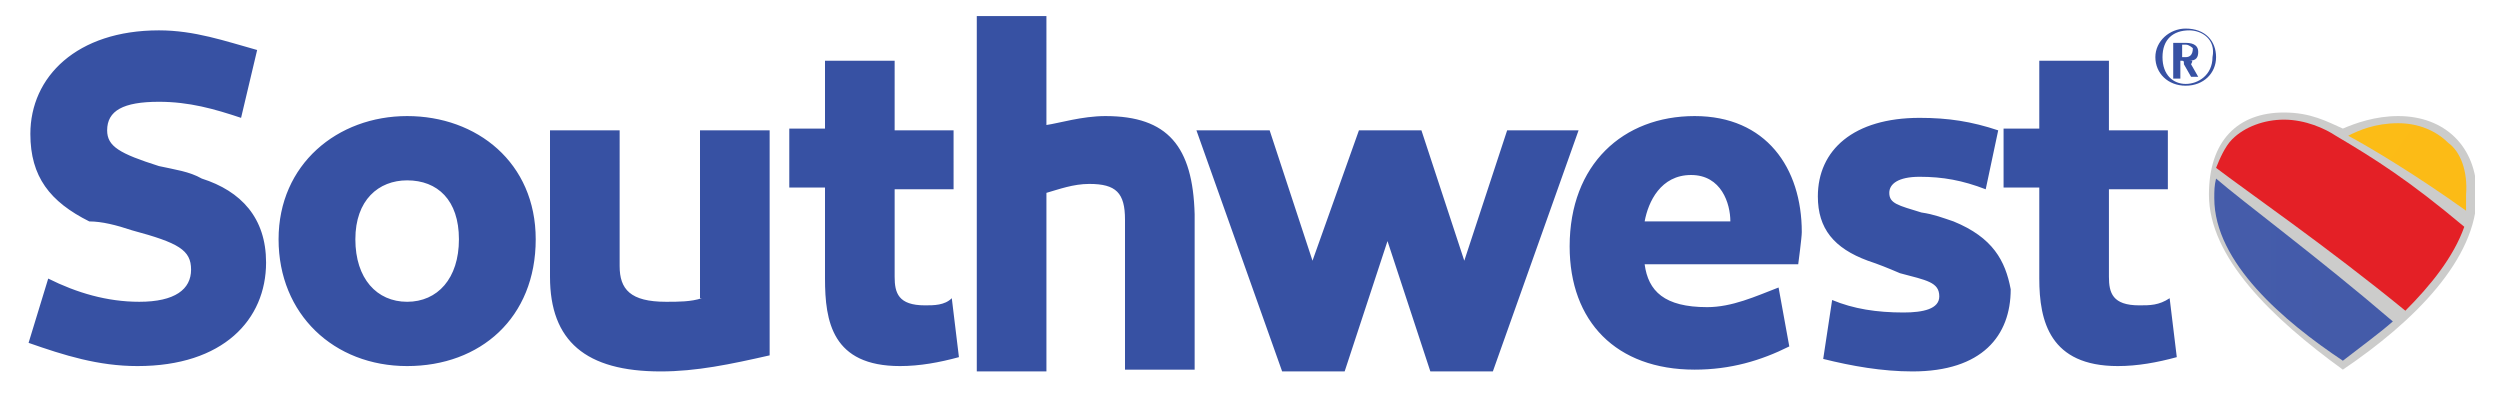 <?xml version="1.0" encoding="utf-8"?>
<!-- Generator: Adobe Illustrator 23.0.6, SVG Export Plug-In . SVG Version: 6.00 Build 0)  -->
<!DOCTYPE svg PUBLIC "-//W3C//DTD SVG 1.1//EN" "http://www.w3.org/Graphics/SVG/1.1/DTD/svg11.dtd">
<svg version="1.1" id="Layer_1" xmlns:x="http://ns.adobe.com/Extensibility/1.0/" xmlns:i="http://ns.adobe.com/AdobeIllustrator/10.0/" xmlns:graph="http://ns.adobe.com/Graphs/1.0/"
	 xmlns="http://www.w3.org/2000/svg" xmlns:xlink="http://www.w3.org/1999/xlink" x="0px" y="0px" viewBox="0 0 140 22"
	 style="enable-background:new 0 0 140 22;" xml:space="preserve">
<style type="text/css">
	.st0{clip-path:url(#SVGID_2_);}
	.st1{fill:#3751A3;}
	.st2{fill:#CCCCCB;}
	.st3{fill:url(#SVGID_3_);}
	.st4{fill:url(#SVGID_4_);}
	.st5{fill:url(#SVGID_5_);}
</style>
<g>
	<defs>
		<rect id="SVGID_1_" x="1.6" y="0.8" width="137" height="20"/>
	</defs>
	<clipPath id="SVGID_2_">
		<use xlink:href="#SVGID_1_"  style="overflow:visible;"/>
	</clipPath>
	<g class="st0">
		<path class="st1" d="M39.3,16.7c-0.6,0.2-1.3,0.2-2,0.2c-2,0-2.6-0.7-2.6-2V7.3h-3.9v8.2c0,3.6,2,5.3,6.2,5.3c2,0,3.9-0.4,6.1-0.9
			V7.3h-3.9V16.7z M51.8,17.1c-1.5,0-1.7-0.7-1.7-1.6v-4.9h3.3V7.3h-3.3V3.4h-3.9v3.8h-2v3.3h2v5.1c0,2.4,0.4,4.9,4.2,4.9
			c1.1,0,2.2-0.2,3.3-0.5l-0.4-3.3C52.9,17.1,52.3,17.1,51.8,17.1z M11.3,10c-0.7-0.4-1.5-0.5-2.4-0.7c-2.2-0.7-2.9-1.1-2.9-2
			c0-1.1,0.9-1.6,2.9-1.6c1.7,0,3.1,0.4,4.6,0.9l0.9-3.8c-1.8-0.5-3.5-1.1-5.5-1.1c-4.6,0-7.2,2.6-7.2,5.8c0,2.4,1.1,3.8,3.3,4.9
			c0.7,0,1.5,0.2,2.4,0.5c2.6,0.7,3.3,1.1,3.3,2.2s-0.9,1.8-2.9,1.8c-1.8,0-3.5-0.5-5.1-1.3l-1.1,3.6c2,0.7,3.9,1.3,6.1,1.3
			c4.8,0,7.2-2.6,7.2-5.8C14.9,12.2,13.5,10.7,11.3,10z M61.9,6.5c-1.3,0-2.6,0.4-3.3,0.5V0.9h-3.9v19.9h3.9v-10
			c0.7-0.2,1.5-0.5,2.4-0.5c1.5,0,2,0.5,2,2v8.4h3.9v-8.7C66.8,8.2,65.4,6.5,61.9,6.5z M22.8,6.5c-3.9,0-7.2,2.7-7.2,6.9
			c0,4.2,3.1,7.1,7.2,7.1s7.2-2.7,7.2-7.1C30,9.1,26.7,6.5,22.8,6.5z M22.8,16.9c-1.7,0-2.9-1.3-2.9-3.5s1.3-3.3,2.9-3.3
			c1.7,0,2.9,1.1,2.9,3.3S24.5,16.9,22.8,16.9z M109.4,12.4c-0.6-0.2-1.1-0.4-1.8-0.5c-1.3-0.4-1.8-0.5-1.8-1.1
			c0-0.5,0.5-0.9,1.7-0.9c1.3,0,2.4,0.2,3.7,0.7l0.7-3.3c-1.5-0.5-2.8-0.7-4.4-0.7c-3.7,0-5.7,1.8-5.7,4.4c0,1.8,0.9,2.9,2.8,3.6
			c0.6,0.2,1.1,0.4,1.8,0.7c1.5,0.4,2.2,0.5,2.2,1.3c0,0.7-0.9,0.9-2,0.9c-1.5,0-2.8-0.2-4-0.7l-0.5,3.3c1.6,0.4,3.3,0.7,5,0.7
			c3.9,0,5.5-2,5.5-4.6C112.3,14.6,111.6,13.3,109.4,12.4z M94.9,6.5c-4,0-7,2.7-7,7.3c0,4.2,2.6,6.9,7,6.9c2,0,3.7-0.5,5.3-1.3
			l-0.6-3.3c-1.3,0.5-2.6,1.1-4,1.1c-2.4,0-3.3-0.9-3.5-2.4h8.6c0,0,0.2-1.5,0.2-1.8C100.9,9.4,98.9,6.5,94.9,6.5z M92.1,12.4
			c0.2-1.1,0.9-2.6,2.6-2.6c1.7,0,2.2,1.6,2.2,2.6H92.1z M119.8,17.1c-1.5,0-1.7-0.7-1.7-1.6v-4.9h3.3V7.3h-3.3V3.4h-3.9v3.8h-2v3.3
			h2v5.1c0,2.4,0.6,4.9,4.4,4.9c1.1,0,2.2-0.2,3.3-0.5l-0.4-3.3C120.9,17.1,120.4,17.1,119.8,17.1z M122.4,1.6
			c-0.9,0-1.7,0.7-1.7,1.6s0.7,1.6,1.7,1.6s1.7-0.7,1.7-1.6S123.5,1.6,122.4,1.6z M122.4,4.7c-0.7,0-1.3-0.5-1.3-1.5
			s0.6-1.5,1.5-1.5c0.7,0,1.5,0.5,1.3,1.5C123.9,4.2,123.1,4.7,122.4,4.7z M122.6,3.4c0.4,0,0.5-0.2,0.5-0.5s-0.2-0.5-0.7-0.5h-0.7
			v2h0.4V3.4c0.2,0,0.2,0,0.2,0.2l0.4,0.7h0.4l-0.4-0.7C122.8,3.4,122.8,3.4,122.6,3.4z M122.4,3.2h-0.2V2.5h0.2
			c0.2,0,0.4,0.2,0.4,0.2C122.8,3.1,122.6,3.2,122.4,3.2z M84.4,7.3L82,14.6l-2.4-7.3h-3.5l-2.6,7.3l-2.4-7.3H67l4.8,13.5h3.5
			l2.4-7.3l2.4,7.3h3.5l4.8-13.5H84.4z"/>
		<path class="st2" d="M134.3,6.5c-1.3,0-2.4,0.4-3.1,0.7c-0.9-0.4-1.8-0.9-3.3-0.9c-2.6,0-4.2,1.6-4.2,4.6c0,3.5,3.5,6.9,7.5,9.8
			c4-2.7,7.5-6.2,7.5-9.8C138.7,8.2,136.9,6.5,134.3,6.5z"/>
		
			<linearGradient id="SVGID_3_" gradientUnits="userSpaceOnUse" x1="450.008" y1="-286.098" x2="667.901" y2="-286.098" gradientTransform="matrix(1 0 0 -1 -326 -271)">
			<stop  offset="0" style="stop-color:#455CAA"/>
			<stop  offset="0.35" style="stop-color:#3951A3"/>
			<stop  offset="0.72" style="stop-color:#273C80"/>
		</linearGradient>
		<path class="st3" d="M124,11.1c0,3.6,3.9,6.9,7.2,9.1c0.9-0.7,2-1.5,2.8-2.2c-4.2-3.6-8.4-6.7-9.9-8C124,10.4,124,10.7,124,11.1z"
			/>
		
			<linearGradient id="SVGID_4_" gradientUnits="userSpaceOnUse" x1="451.464" y1="-278.312" x2="696.648" y2="-451.018" gradientTransform="matrix(1 0 0 -1 -326 -271)">
			<stop  offset="0.3" style="stop-color:#E42026"/>
			<stop  offset="0.8" style="stop-color:#C32126"/>
		</linearGradient>
		<path class="st4" d="M138,12.7c-3.1-2.6-5-3.8-7.2-5.1c-0.6-0.4-1.7-0.9-2.9-0.9c-1.1,0-2.2,0.4-2.9,1.1c-0.4,0.4-0.7,1.1-0.9,1.6
			c1.7,1.3,6.2,4.4,10.6,8C136.1,16,137.4,14.4,138,12.7z"/>
		
			<linearGradient id="SVGID_5_" gradientUnits="userSpaceOnUse" x1="458.349" y1="-277.394" x2="598.536" y2="-376.142" gradientTransform="matrix(1 0 0 -1 -326 -271)">
			<stop  offset="0" style="stop-color:#FCBC16"/>
			<stop  offset="0.25" style="stop-color:#FBB416"/>
			<stop  offset="0.8" style="stop-color:#F89F1E"/>
		</linearGradient>
		<path class="st5" d="M137.1,8c-0.7-0.7-1.7-1.1-2.8-1.1c-1.3,0-2.2,0.4-2.8,0.7c1.3,0.7,3.8,2.2,6.6,4.2c0-0.2,0-0.5,0-0.9
			C138.2,9.6,137.8,8.5,137.1,8z"/>
	</g>
</g>
</svg>
